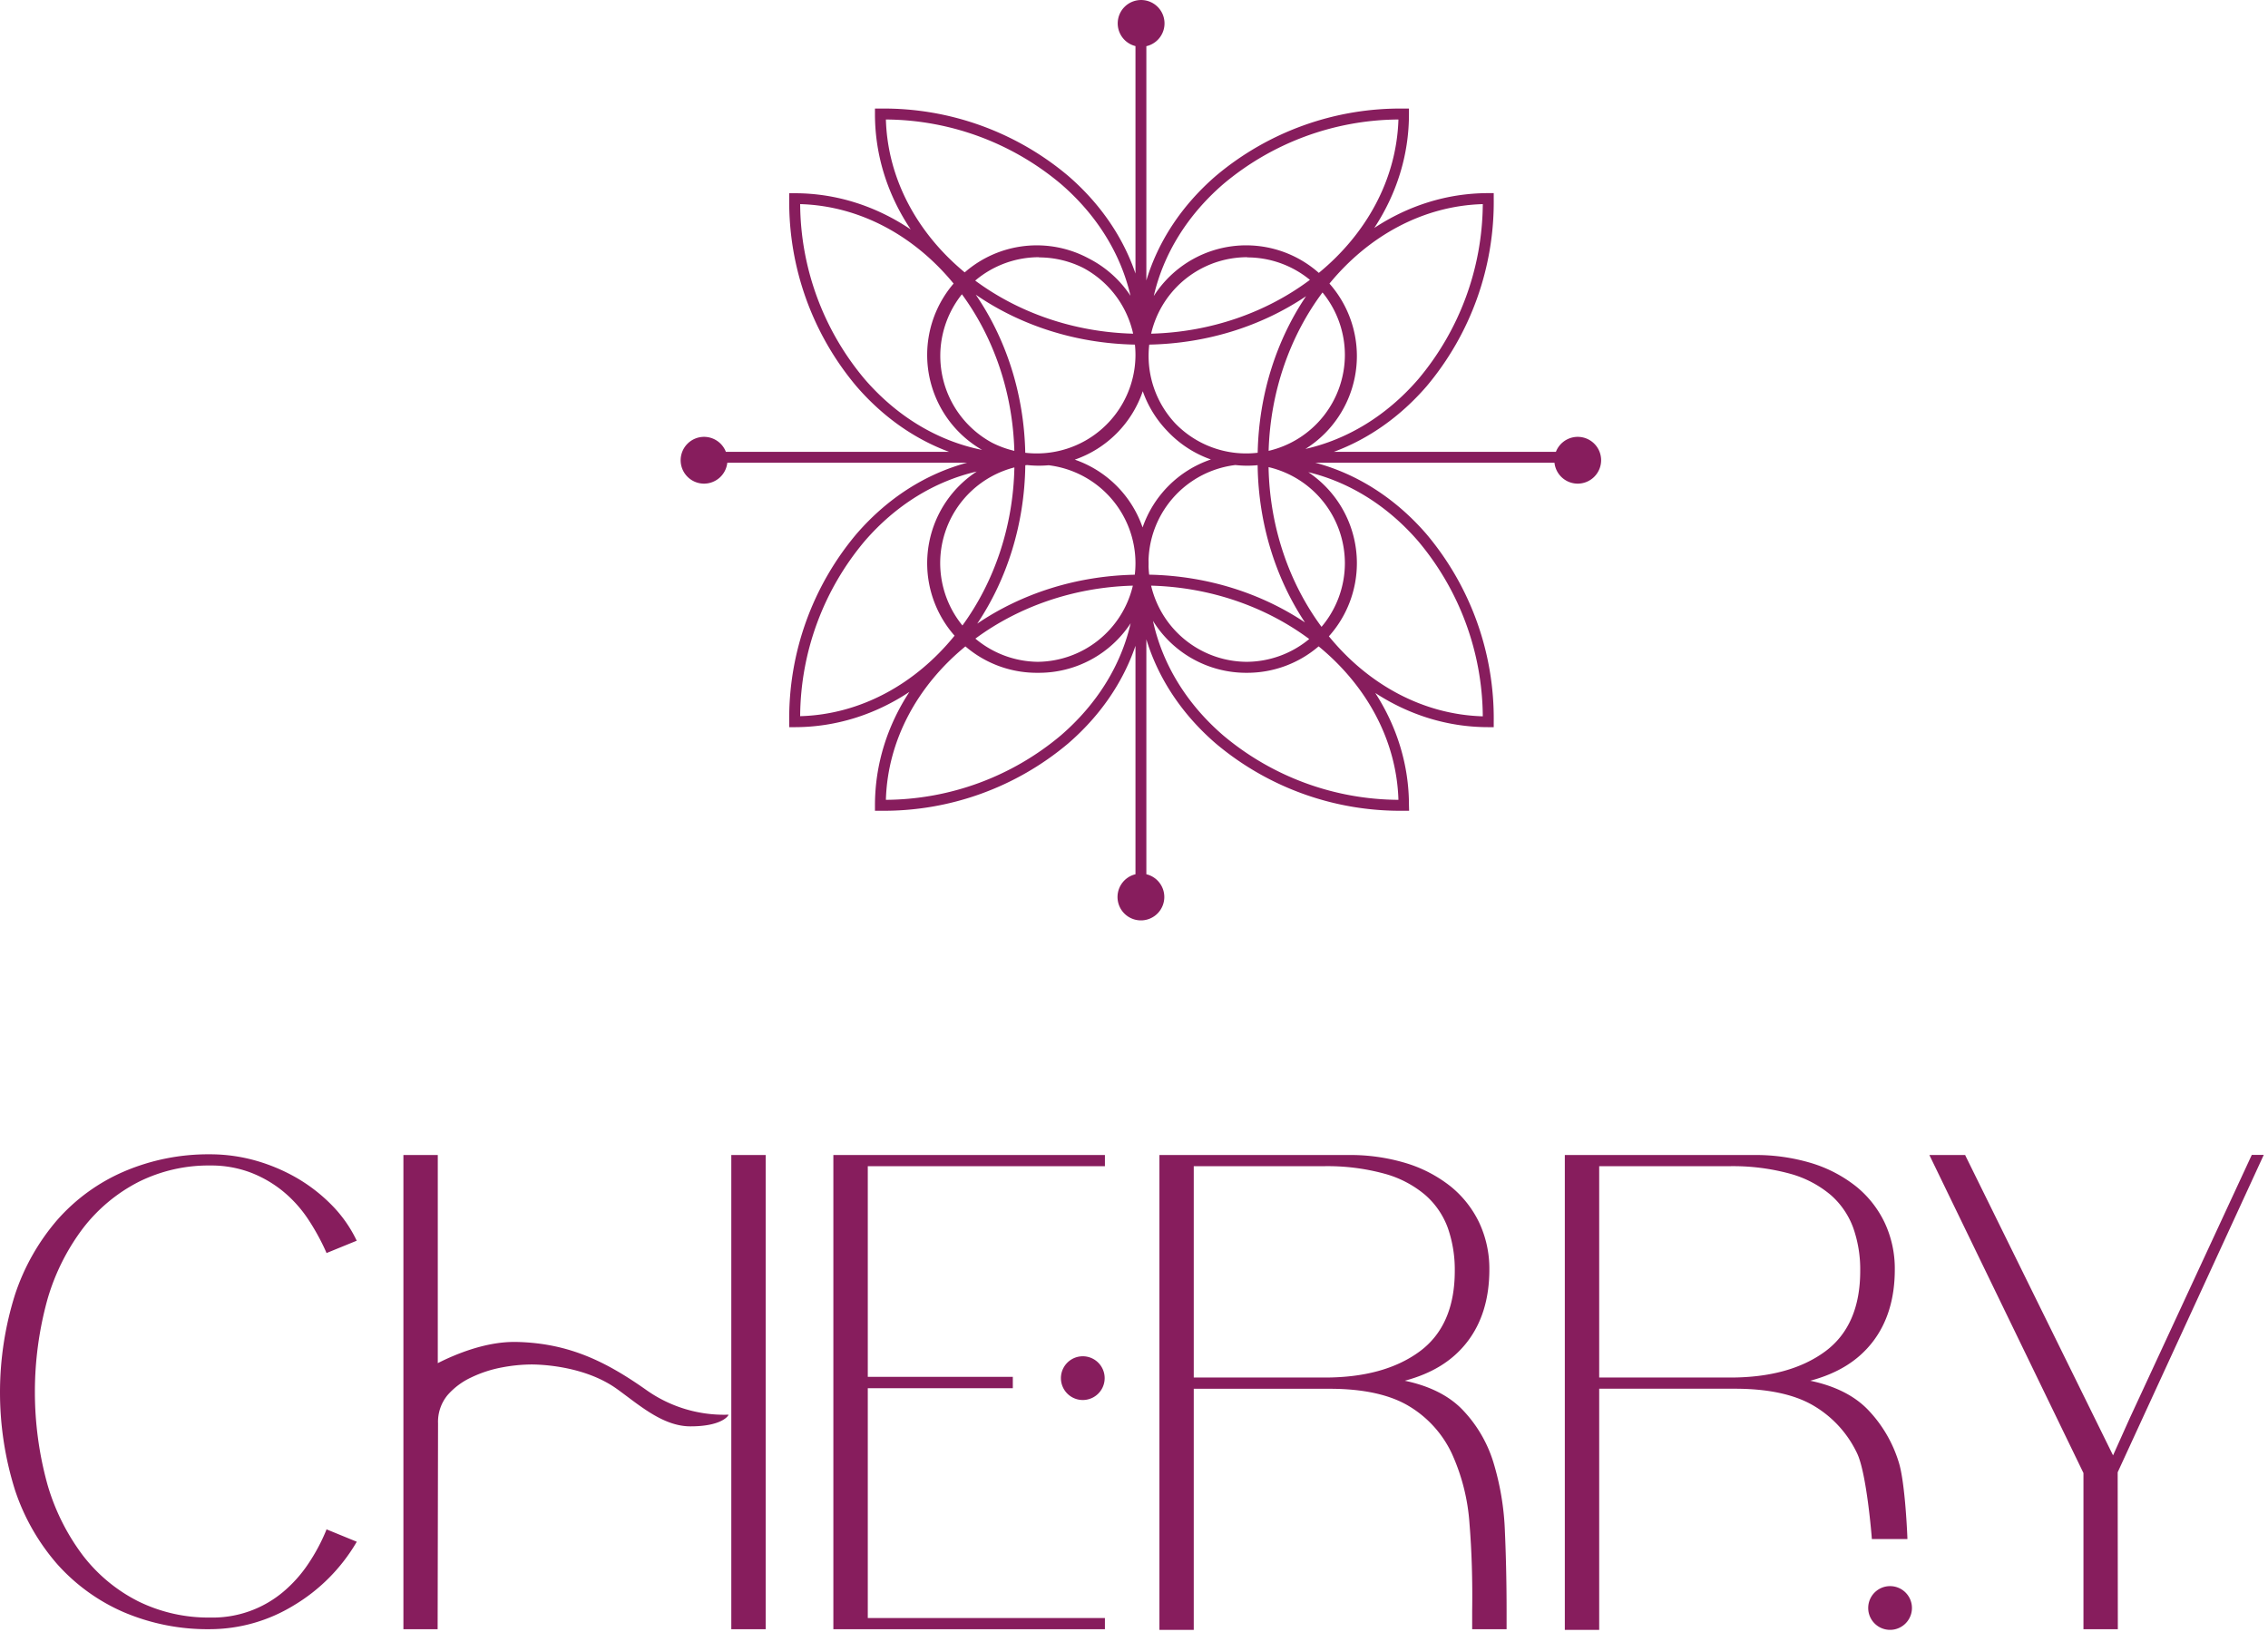<svg xmlns="http://www.w3.org/2000/svg" width="446" height="321" fill="none">
  <path fill="#871D5D" fill-rule="evenodd" d="M223.29 9.064a4.598 4.598 0 0 1-2.129-7.73A4.602 4.602 0 0 1 229 4.6a4.594 4.594 0 0 1-2.868 4.261 4.584 4.584 0 0 1-.702.222v46.073c2.325-7.721 6.988-14.795 13.68-20.576A56.269 56.269 0 0 1 276 21.35h1.07v1.07c.01 8.143-2.471 15.793-6.817 22.406 6.616-4.355 14.269-6.846 22.417-6.846h1.07v1.07A56.3 56.3 0 0 1 280.51 76c-5.193 5.985-11.421 10.348-18.221 12.86h43.677a4.606 4.606 0 0 1 3.396-2.862 4.6 4.6 0 0 1 5.498 4.512 4.612 4.612 0 0 1-4.6 4.6 4.602 4.602 0 0 1-4.574-4.11h-47.028c8.212 2.182 15.748 6.98 21.852 14.03A56.3 56.3 0 0 1 293.74 142v1h-1.07c-8.068 0-15.653-2.444-22.227-6.723 4.22 6.539 6.627 14.072 6.627 22.083l.03 1.08H276a56.27 56.27 0 0 1-36.92-13.23c-6.664-5.757-11.315-12.804-13.65-20.486v46.202a4.603 4.603 0 0 1 3.53 4.474 4.6 4.6 0 1 1-5.67-4.474v-44.921c-2.448 7.187-6.946 13.768-13.24 19.205a56.27 56.27 0 0 1-36.92 13.23h-1.07v-1.07c0-8.1 2.463-15.714 6.774-22.305-6.65 4.411-14.356 6.935-22.564 6.935h-1.07v-1a56.296 56.296 0 0 1 13.23-37c6.069-7.018 13.572-11.804 21.742-14h-47.149a4.613 4.613 0 0 1-4.573 4.11 4.602 4.602 0 0 1-4.512-5.498 4.606 4.606 0 0 1 3.614-3.614 4.6 4.6 0 0 1 5.192 2.862h43.903c-6.802-2.514-13.03-6.882-18.217-12.88a56.298 56.298 0 0 1-13.23-36.93V38h1.07c8.313 0 16.113 2.595 22.822 7.12-4.471-6.681-7.032-14.436-7.032-22.7v-1.07h1.07a56.27 56.27 0 0 1 36.92 13.23c6.294 5.437 10.792 12.026 13.24 19.214V9.064Zm-31.383 119.614a21.552 21.552 0 0 0 11.973 3.632h.119l.091-.001.23.001a21.564 21.564 0 0 0 18.021-9.747c-1.899 8.289-6.623 15.919-13.691 22.027a53.942 53.942 0 0 1-34.44 12.7c.34-11.813 6.298-22.512 15.638-30.174.653.56 1.34 1.081 2.059 1.562Zm.171-35.95a21.543 21.543 0 0 0-9.334 13.827 21.547 21.547 0 0 0 4.971 18.456c-7.675 9.462-18.454 15.502-30.365 15.829a54 54 0 0 1 12.7-34.44c6.115-7.068 13.741-11.762 22.028-13.671Zm14.141-1.234a21.53 21.53 0 0 1-4.249-.042l-.093.01-.071.01a15.26 15.26 0 0 0-.181.025c-.153 11.718-3.657 22.506-9.454 31.148 8.586-5.833 19.319-9.393 30.983-9.623.091-.761.136-1.53.136-2.302a19.43 19.43 0 0 0-17.071-19.226Zm16.556 23.677c-11.761.322-22.556 4.201-30.967 10.419a19.41 19.41 0 0 0 12.282 4.559 19.42 19.42 0 0 0 18.685-14.978Zm3.467-41.398a19.421 19.421 0 0 1-.245-6.005c11.601-.227 22.28-3.746 30.841-9.52-5.764 8.552-9.28 19.213-9.516 30.79a19.404 19.404 0 0 1-16.18-5.748 19.414 19.414 0 0 1-4.9-9.517ZM264.47 69.8a19.442 19.442 0 0 0-4.4-12.287c-6.303 8.434-10.247 19.3-10.597 31.149A19.41 19.41 0 0 0 264.47 69.8Zm-64.992 22.12c-.235 11.789-4.049 22.622-10.218 31.083a19.42 19.42 0 0 1 10.218-31.082Zm2.139-2.882A19.41 19.41 0 0 0 223.29 69.8a19.325 19.325 0 0 0-.109-2.031c-11.805-.228-22.658-3.865-31.298-9.818 5.89 8.6 9.492 19.374 9.734 31.087Zm-2.149-.376c-.32-11.682-4.156-22.41-10.309-30.792a19.407 19.407 0 0 0 5.949 29.205 19.417 19.417 0 0 0 4.36 1.587Zm13.612-35.945a19.424 19.424 0 0 1 9.751 12.903c-11.799-.306-22.629-4.197-31.059-10.44a19.411 19.411 0 0 1 12.548-4.6v.04c3.072.003 6.069.734 8.76 2.097Zm-19.949 35.76c-8.694-1.743-16.708-6.531-23.081-13.897a54 54 0 0 1-12.7-34.44c11.813.34 22.513 6.293 30.175 15.627a21.545 21.545 0 0 0-3.555 22.28 21.549 21.549 0 0 0 9.161 10.43Zm20.951-37.66a21.551 21.551 0 0 0-24.374 2.748c-9.259-7.653-15.16-18.306-15.498-30.065a54 54 0 0 1 34.44 12.7c7.051 6.093 11.746 13.701 13.661 21.968l-.032-.048-.056-.084a21.55 21.55 0 0 0-8.141-7.218ZM245.28 91.58c.677-.001 1.35-.034 2.018-.097l.017.002c.149 11.607 3.595 22.31 9.304 30.918-8.527-5.695-19.127-9.162-30.635-9.391a19.987 19.987 0 0 1-.124-1.638c.007-.204.01-.409.01-.614 0-.219-.004-.437-.01-.655a19.426 19.426 0 0 1 8.627-15.526 19.416 19.416 0 0 1 8.443-3.128 21.53 21.53 0 0 0 2.35.129Zm14.598 31.69c-6.293-8.515-10.187-19.474-10.417-31.408a19.443 19.443 0 0 1 15.009 18.858 19.42 19.42 0 0 1-4.592 12.55Zm-33.514-8.099c11.817.319 22.66 4.23 31.096 10.496a19.423 19.423 0 0 1-12.301 4.483 19.415 19.415 0 0 1-18.795-14.979Zm65.226 25.699c-11.861-.342-22.598-6.339-30.265-15.737a21.568 21.568 0 0 0 5.505-14.373 21.55 21.55 0 0 0-9.554-17.903c8.126 1.969 15.609 6.624 21.614 13.573a54.096 54.096 0 0 1 12.7 34.44Zm-31.07-55.621a21.578 21.578 0 0 1-3.808 3.035c8.341-1.887 16.027-6.595 22.178-13.704a54.07 54.07 0 0 0 12.7-34.44c-11.814.34-22.499 6.294-30.154 15.629A21.548 21.548 0 0 1 266.83 70c0 5.718-2.27 11.203-6.31 15.249Zm-35.37-7.202a21.573 21.573 0 0 1-.425-1.112 21.57 21.57 0 0 1-13.37 13.456 21.553 21.553 0 0 1 13.335 13.336 21.54 21.54 0 0 1 13.433-13.37 21.577 21.577 0 0 1-8.525-5.545 21.552 21.552 0 0 1-4.448-6.765Zm15.36 66.543c-7.202-6.224-11.946-14.027-13.781-22.499a21.546 21.546 0 0 0 18.331 10.219h.22a21.569 21.569 0 0 0 14.027-5.201c9.352 7.662 15.327 18.364 15.693 30.181a53.94 53.94 0 0 1-34.49-12.7Zm12.797-94.7a21.559 21.559 0 0 1 6.037 3.774c9.328-7.66 15.29-18.355 15.656-30.164a54 54 0 0 0-34.44 12.7c-7.065 6.106-11.765 13.732-13.673 22.018a21.544 21.544 0 0 1 26.42-8.328Zm-25.959 12.67a19.52 19.52 0 0 0-.98 3.06c11.871-.307 22.768-4.255 31.226-10.583a19.433 19.433 0 0 0-12.314-4.417v-.04a19.411 19.411 0 0 0-17.932 11.98Z" clip-rule="evenodd"/>
  <path fill="#871D5D" d="M212.94 275.32a4.3 4.3 0 1 1-.019-8.601 4.3 4.3 0 0 1 .019 8.601ZM369.291 319.795a4.295 4.295 0 0 0 5.429-.535 4.297 4.297 0 0 0-1.395-7.013 4.3 4.3 0 0 0-4.034 7.548ZM41.28 320.39a42.068 42.068 0 0 1-16.91-3.33 37.482 37.482 0 0 1-13.07-9.41A42.39 42.39 0 0 1 2.94 293a64.07 64.07 0 0 1 0-38.37 43.18 43.18 0 0 1 8.36-14.77 36.919 36.919 0 0 1 13.07-9.47A42.062 42.062 0 0 1 41.28 227a32.995 32.995 0 0 1 9 1.24 35.677 35.677 0 0 1 8.17 3.46 32.7 32.7 0 0 1 6.8 5.3 25.704 25.704 0 0 1 4.84 6.87l.06.12-.12.05-5.85 2.39v-.11a44.584 44.584 0 0 0-3.63-6.62 24.89 24.89 0 0 0-4.93-5.45 23.252 23.252 0 0 0-6.41-3.69 22.001 22.001 0 0 0-7.84-1.36 30.835 30.835 0 0 0-14.14 3.24 32.51 32.51 0 0 0-10.9 9.09 42.995 42.995 0 0 0-7 14 68.29 68.29 0 0 0 0 36.4 42.995 42.995 0 0 0 7 14 31.83 31.83 0 0 0 10.9 9 31.302 31.302 0 0 0 14.14 3.17 21.56 21.56 0 0 0 14.32-5.05 26.263 26.263 0 0 0 4.92-5.5 37.082 37.082 0 0 0 3.57-6.69v-.12l.12.05 5.86 2.4-.07.12a35.232 35.232 0 0 1-12.39 12.44 31.725 31.725 0 0 1-16.42 4.64ZM143.81 320.39h6.76v-93.25h-6.76v93.25ZM79.33 320.39h6.73l.08-40.5a8.25 8.25 0 0 1 1.86-5.52 14.002 14.002 0 0 1 4.71-3.51 24.002 24.002 0 0 1 6-1.95 32.12 32.12 0 0 1 5.77-.58c1.71 0 10.52.23 16.93 4.88.444.32.888.651 1.336.985l.192.143.312.232c3.9 2.93 7.93 5.93 12.53 5.93 5.886 0 7.254-1.909 7.364-2.063l.006-.007.13-.22h-.25a26.413 26.413 0 0 1-16.13-5c-7.75-5.43-15.04-9.1-25.41-9.31h-.4c-5.89 0-11.83 2.56-15 4.17v-40.93h-6.76v93.25Z"/>
  <path fill="#871D5D" d="M217.28 320.39h-53.4v-93.25h53.4v2.2h-46.63v41.43h28.52V273h-28.52v45.2h46.63v2.19Z"/>
  <path fill="#871D5D" fill-rule="evenodd" d="M228 320.52h6.75v-47.41h26.75c6.5 0 11.75 1.13 15.5 3.37a21.496 21.496 0 0 1 8.48 9.32 39.754 39.754 0 0 1 3.5 13.89c.43 5.27.61 11.05.52 17.19v3.51h6.77v-3.51c0-5.34-.11-10.64-.33-15.64a52.9 52.9 0 0 0-2.28-13.71 25.893 25.893 0 0 0-6.16-10.4c-2.68-2.73-6.46-4.6-11.25-5.6 5.3-1.42 9.33-3.85 12.24-7.59 2.91-3.74 4.39-8.54 4.39-14.27a21.393 21.393 0 0 0-2-9.24 20.564 20.564 0 0 0-5.57-7.08 26.51 26.51 0 0 0-8.71-4.58 37.895 37.895 0 0 0-11.5-1.63H228v93.38Zm32.54-49.62h-25.79v-41.56h25.49a42.47 42.47 0 0 1 12.08 1.49 20.871 20.871 0 0 1 8 4.21 15.81 15.81 0 0 1 4.4 6.46 24.87 24.87 0 0 1 1.36 8.43c0 7.13-2.3 12.45-6.92 15.85-4.62 3.4-10.86 5.12-18.62 5.12ZM314.48 320.52h-6.76v-93.38h37.12a38.02 38.02 0 0 1 11.5 1.63c3.16.972 6.11 2.525 8.7 4.58a20.457 20.457 0 0 1 5.57 7.08 21.26 21.26 0 0 1 2 9.24c0 5.73-1.48 10.53-4.39 14.27-2.91 3.74-6.94 6.17-12.24 7.59 4.78 1 8.57 2.87 11.25 5.6a25.83 25.83 0 0 1 6.15 10.4c1.3 4.05 1.71 14.9 1.71 15v.13h-7v-.12c0-.13-1-12.82-2.9-16.75a21.514 21.514 0 0 0-8.49-9.32c-3.74-2.24-9-3.37-15.5-3.37h-26.72v47.42Zm0-49.62h25.8c7.75 0 14-1.72 18.62-5.12 4.62-3.4 6.91-8.72 6.91-15.85a24.619 24.619 0 0 0-1.36-8.43 15.785 15.785 0 0 0-4.39-6.46 21.003 21.003 0 0 0-8-4.21 42.516 42.516 0 0 0-12.06-1.49h-25.52v41.56Z" clip-rule="evenodd"/>
  <path fill="#871D5D" d="M409.71 320.39h6.76l-.03-30.86 28.64-62.23.09-.18h-2.36l-24 51.78-3.28 7.31-29.06-59v-.07h-7.06l30.3 62.54v30.71Z"/>
</svg>
